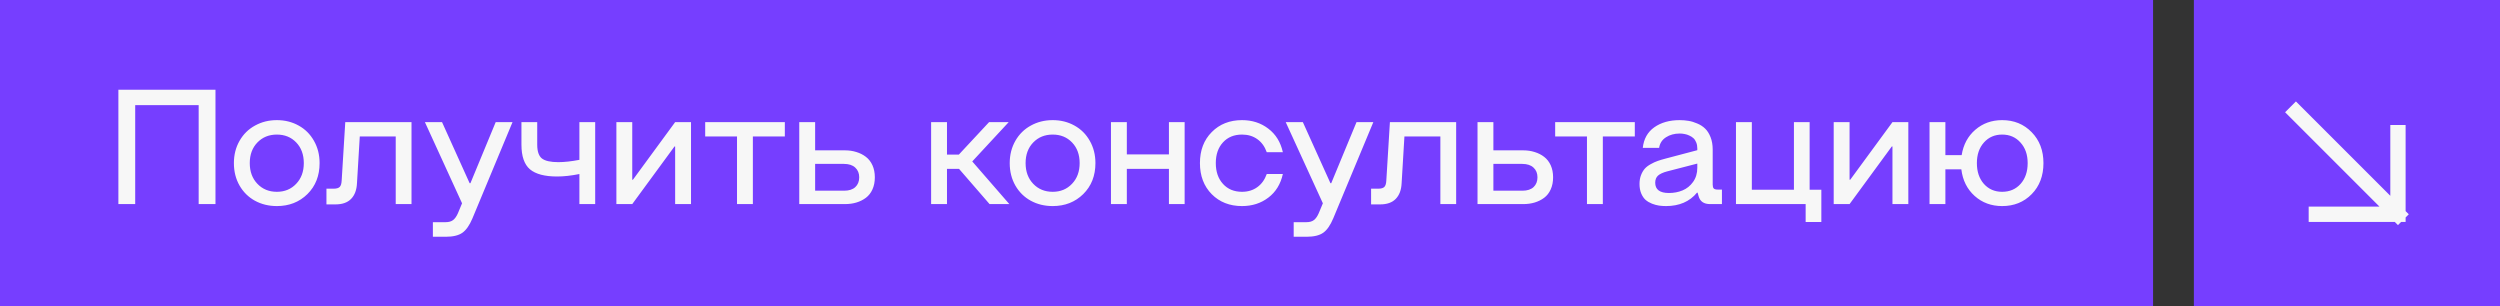 <?xml version="1.0" encoding="UTF-8"?> <svg xmlns="http://www.w3.org/2000/svg" width="245" height="30" viewBox="0 0 245 30" fill="none"><rect x="0" y="0" width="245" height="30" fill="#333333" stroke="none"/><rect width="211" height="30" fill="#763EFF"></rect><path d="M11.602 20V8.797H21.117V20H19.469V10.305H13.25V20H11.602ZM27.133 20.195C26.341 20.195 25.625 20.021 24.984 19.672C24.349 19.323 23.846 18.828 23.477 18.188C23.107 17.542 22.922 16.807 22.922 15.984C22.922 15.172 23.107 14.443 23.477 13.797C23.846 13.151 24.352 12.654 24.992 12.305C25.633 11.95 26.346 11.773 27.133 11.773C27.919 11.773 28.63 11.95 29.266 12.305C29.901 12.654 30.401 13.151 30.766 13.797C31.135 14.443 31.32 15.172 31.32 15.984C31.32 17.224 30.922 18.237 30.125 19.023C29.328 19.805 28.331 20.195 27.133 20.195ZM27.133 18.797C27.898 18.797 28.529 18.537 29.023 18.016C29.523 17.495 29.773 16.818 29.773 15.984C29.773 15.151 29.526 14.477 29.031 13.961C28.537 13.445 27.904 13.188 27.133 13.188C26.362 13.188 25.727 13.445 25.227 13.961C24.727 14.477 24.477 15.151 24.477 15.984C24.477 16.818 24.727 17.495 25.227 18.016C25.727 18.537 26.362 18.797 27.133 18.797ZM40.328 11.969V20H38.781V13.375H35.258L34.984 17.953C34.953 18.62 34.76 19.133 34.406 19.492C34.057 19.852 33.547 20.031 32.875 20.031H31.992V18.492H32.68C32.971 18.492 33.175 18.435 33.289 18.32C33.404 18.206 33.469 17.997 33.484 17.695L33.836 11.969H40.328ZM42.422 23.203V21.773H43.672C43.979 21.773 44.221 21.706 44.398 21.57C44.581 21.435 44.742 21.206 44.883 20.883L45.281 19.922L41.641 11.969H43.32L46.023 17.953H46.102L48.578 11.969H50.227L46.297 21.406C46.01 22.083 45.682 22.552 45.312 22.812C44.943 23.073 44.396 23.203 43.672 23.203H42.422ZM58.328 11.969V20H56.781V17.055C55.974 17.216 55.247 17.297 54.602 17.297C53.383 17.297 52.495 17.062 51.938 16.594C51.38 16.12 51.102 15.315 51.102 14.18V11.969H52.648V14.18C52.648 14.836 52.802 15.287 53.109 15.531C53.422 15.771 53.956 15.891 54.711 15.891C55.305 15.891 55.995 15.815 56.781 15.664V11.969H58.328ZM67.719 11.969V20H66.164V14.352H66.102L61.961 20H60.406V11.969H61.961V17.617H62.023L66.164 11.969H67.719ZM69.109 13.375V11.969H76.914V13.375H73.781V20H72.227V13.375H69.109ZM78.328 20V11.969H79.883V14.734H82.805C83.206 14.734 83.578 14.789 83.922 14.898C84.271 15.003 84.581 15.159 84.852 15.367C85.128 15.575 85.344 15.852 85.5 16.195C85.656 16.539 85.734 16.932 85.734 17.375C85.734 17.823 85.656 18.219 85.5 18.562C85.349 18.901 85.135 19.174 84.859 19.383C84.588 19.586 84.281 19.74 83.938 19.844C83.594 19.948 83.221 20 82.82 20H78.328ZM79.883 18.688H82.742C83.206 18.688 83.565 18.57 83.82 18.336C84.076 18.096 84.203 17.776 84.203 17.375C84.203 16.979 84.073 16.662 83.812 16.422C83.552 16.182 83.185 16.062 82.711 16.062H79.883V18.688ZM91.25 20V11.969H92.805V15.148H93.969L96.93 11.969H98.852L95.281 15.82L98.914 20H96.977L93.984 16.547H92.805V20H91.25ZM103.164 20.195C102.372 20.195 101.656 20.021 101.016 19.672C100.38 19.323 99.878 18.828 99.508 18.188C99.138 17.542 98.953 16.807 98.953 15.984C98.953 15.172 99.138 14.443 99.508 13.797C99.878 13.151 100.383 12.654 101.023 12.305C101.664 11.95 102.378 11.773 103.164 11.773C103.951 11.773 104.661 11.95 105.297 12.305C105.932 12.654 106.432 13.151 106.797 13.797C107.167 14.443 107.352 15.172 107.352 15.984C107.352 17.224 106.953 18.237 106.156 19.023C105.359 19.805 104.362 20.195 103.164 20.195ZM103.164 18.797C103.93 18.797 104.56 18.537 105.055 18.016C105.555 17.495 105.805 16.818 105.805 15.984C105.805 15.151 105.557 14.477 105.062 13.961C104.568 13.445 103.935 13.188 103.164 13.188C102.393 13.188 101.758 13.445 101.258 13.961C100.758 14.477 100.508 15.151 100.508 15.984C100.508 16.818 100.758 17.495 101.258 18.016C101.758 18.537 102.393 18.797 103.164 18.797ZM110.43 16.547V20H108.875V11.969H110.43V15.133H114.555V11.969H116.094V20H114.555V16.547H110.43ZM121.719 20.195C120.51 20.195 119.521 19.807 118.75 19.031C117.979 18.25 117.594 17.234 117.594 15.984C117.594 14.734 117.979 13.721 118.75 12.945C119.521 12.164 120.51 11.773 121.719 11.773C122.714 11.773 123.573 12.052 124.297 12.609C125.026 13.162 125.5 13.93 125.719 14.914H124.141C123.943 14.357 123.633 13.93 123.211 13.633C122.794 13.336 122.297 13.188 121.719 13.188C120.943 13.188 120.32 13.443 119.852 13.953C119.383 14.463 119.148 15.141 119.148 15.984C119.148 16.828 119.383 17.508 119.852 18.023C120.32 18.539 120.943 18.797 121.719 18.797C122.292 18.797 122.789 18.646 123.211 18.344C123.633 18.042 123.943 17.612 124.141 17.055H125.719C125.5 18.044 125.026 18.815 124.297 19.367C123.573 19.919 122.714 20.195 121.719 20.195ZM126.781 23.203V21.773H128.031C128.339 21.773 128.581 21.706 128.758 21.57C128.94 21.435 129.102 21.206 129.242 20.883L129.641 19.922L126 11.969H127.68L130.383 17.953H130.461L132.938 11.969H134.586L130.656 21.406C130.37 22.083 130.042 22.552 129.672 22.812C129.302 23.073 128.755 23.203 128.031 23.203H126.781ZM142.703 11.969V20H141.156V13.375H137.633L137.359 17.953C137.328 18.62 137.135 19.133 136.781 19.492C136.432 19.852 135.922 20.031 135.25 20.031H134.367V18.492H135.055C135.346 18.492 135.549 18.435 135.664 18.32C135.779 18.206 135.844 17.997 135.859 17.695L136.211 11.969H142.703ZM144.797 20V11.969H146.352V14.734H149.273C149.674 14.734 150.047 14.789 150.391 14.898C150.74 15.003 151.049 15.159 151.32 15.367C151.596 15.575 151.812 15.852 151.969 16.195C152.125 16.539 152.203 16.932 152.203 17.375C152.203 17.823 152.125 18.219 151.969 18.562C151.818 18.901 151.604 19.174 151.328 19.383C151.057 19.586 150.75 19.74 150.406 19.844C150.062 19.948 149.69 20 149.289 20H144.797ZM146.352 18.688H149.211C149.674 18.688 150.034 18.57 150.289 18.336C150.544 18.096 150.672 17.776 150.672 17.375C150.672 16.979 150.542 16.662 150.281 16.422C150.021 16.182 149.654 16.062 149.18 16.062H146.352V18.688ZM152.406 13.375V11.969H160.211V13.375H157.078V20H155.523V13.375H152.406ZM163.266 20.195C163.026 20.195 162.799 20.18 162.586 20.148C162.372 20.117 162.143 20.055 161.898 19.961C161.659 19.867 161.451 19.745 161.273 19.594C161.102 19.443 160.958 19.234 160.844 18.969C160.729 18.698 160.672 18.385 160.672 18.031C160.672 17.708 160.721 17.419 160.82 17.164C160.919 16.909 161.042 16.698 161.188 16.531C161.339 16.365 161.534 16.216 161.773 16.086C162.013 15.95 162.24 15.846 162.453 15.773C162.672 15.695 162.932 15.617 163.234 15.539L166.336 14.719V14.531C166.336 14.318 166.299 14.125 166.227 13.953C166.159 13.781 166.068 13.643 165.953 13.539C165.839 13.435 165.703 13.349 165.547 13.281C165.396 13.208 165.242 13.159 165.086 13.133C164.935 13.102 164.776 13.086 164.609 13.086C164.094 13.086 163.646 13.208 163.266 13.453C162.885 13.698 162.661 14.044 162.594 14.492H160.992C161.086 13.617 161.461 12.945 162.117 12.477C162.779 12.008 163.609 11.773 164.609 11.773C164.911 11.773 165.198 11.797 165.469 11.844C165.745 11.885 166.031 11.971 166.328 12.102C166.63 12.227 166.888 12.393 167.102 12.602C167.315 12.805 167.492 13.083 167.633 13.438C167.773 13.787 167.844 14.193 167.844 14.656V18.094C167.844 18.271 167.878 18.396 167.945 18.469C168.018 18.542 168.143 18.578 168.32 18.578H168.75V20H167.586C166.977 20 166.602 19.74 166.461 19.219L166.367 18.883H166.305C165.581 19.758 164.568 20.195 163.266 20.195ZM163.555 18.914C164.044 18.914 164.492 18.828 164.898 18.656C165.31 18.484 165.651 18.208 165.922 17.828C166.198 17.443 166.336 16.982 166.336 16.445V16.031L163.375 16.797C162.969 16.906 162.672 17.044 162.484 17.211C162.302 17.378 162.211 17.609 162.211 17.906C162.211 18.578 162.659 18.914 163.555 18.914ZM178.492 18.594V21.758H176.953V20H170.125V11.969H171.68V18.594H175.805V11.969H177.344V18.594H178.492ZM187.016 11.969V20H185.461V14.352H185.398L181.258 20H179.703V11.969H181.258V17.617H181.32L185.461 11.969H187.016ZM196.211 20.195C195.154 20.195 194.255 19.865 193.516 19.203C192.776 18.537 192.341 17.667 192.211 16.594H190.648V20H189.094V11.969H190.648V15.203H192.242C192.409 14.172 192.854 13.344 193.578 12.719C194.307 12.088 195.185 11.773 196.211 11.773C197.372 11.773 198.336 12.167 199.102 12.953C199.872 13.74 200.258 14.75 200.258 15.984C200.258 17.229 199.875 18.242 199.109 19.023C198.344 19.805 197.378 20.195 196.211 20.195ZM196.211 18.797C196.951 18.797 197.552 18.539 198.016 18.023C198.479 17.503 198.711 16.823 198.711 15.984C198.711 15.156 198.477 14.484 198.008 13.969C197.544 13.448 196.945 13.188 196.211 13.188C195.482 13.188 194.885 13.448 194.422 13.969C193.964 14.484 193.734 15.156 193.734 15.984C193.734 16.823 193.964 17.503 194.422 18.023C194.885 18.539 195.482 18.797 196.211 18.797Z" fill="#F7F7F7"></path><rect width="30" height="30" transform="translate(215)" fill="#763EFF"></rect><path d="M225 11L235 21M235 21V13M235 21H227" stroke="#F7F7F7" stroke-width="1.5" stroke-linecap="square"></path></svg> 
